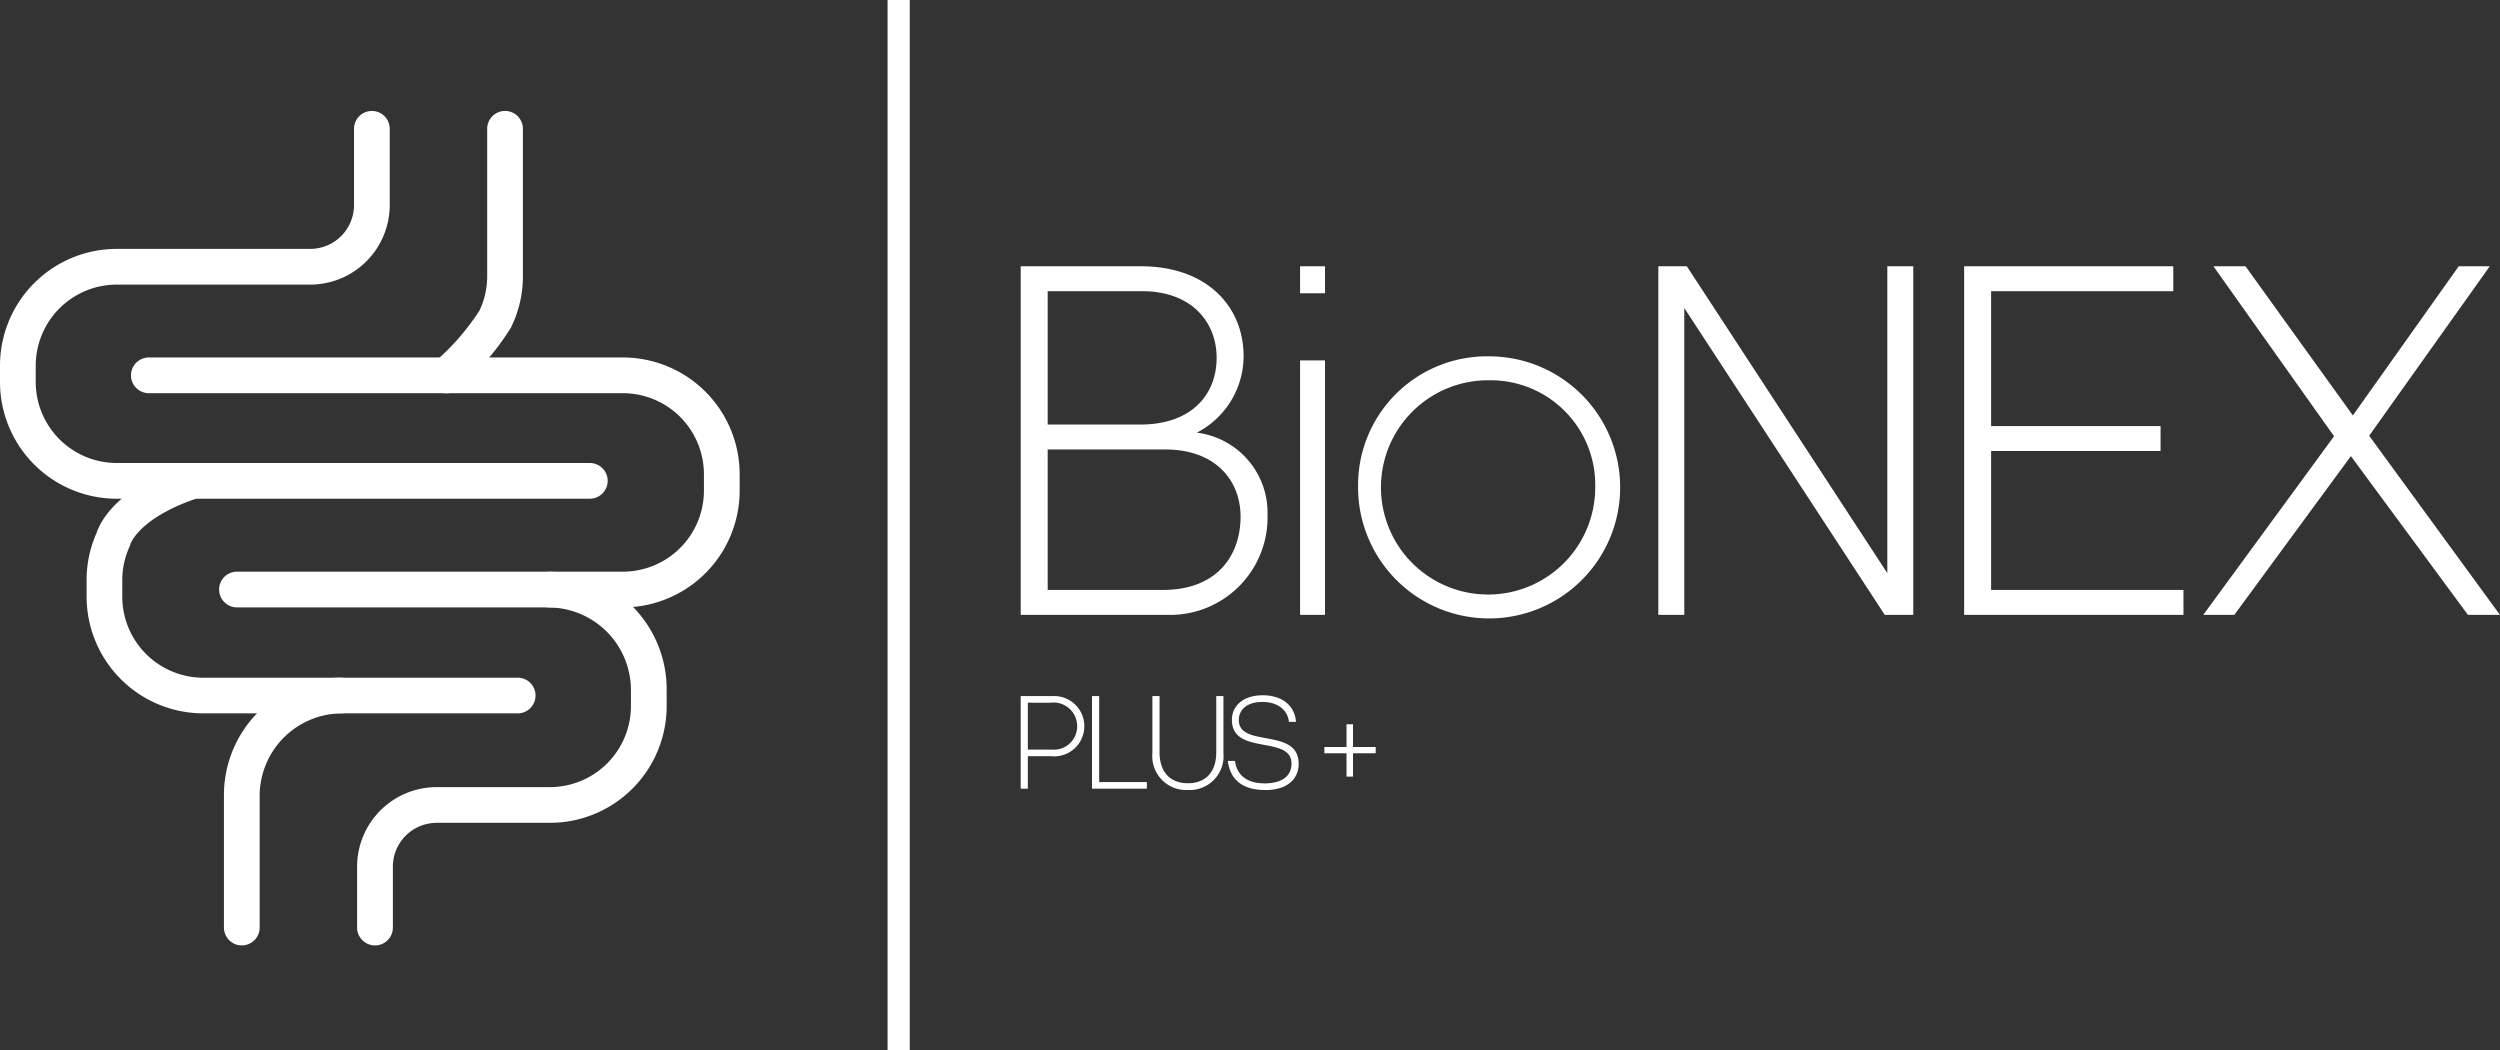 <svg xmlns="http://www.w3.org/2000/svg" width="238.028" height="100" viewBox="0 0 238.028 100"><rect x="0" y="0" width="238.028" height="100" fill="#333333" stroke="none"/><g transform="translate(-130.135 -290.5)"><path d="M196.073,431.065h-36.75a1.7,1.7,0,1,1,0-3.4h36.75a7.721,7.721,0,0,0,7.71-7.711v-1.573a7.72,7.72,0,0,0-7.71-7.71h-45.14a1.7,1.7,0,0,1,0-3.4h45.14a11.12,11.12,0,0,1,11.111,11.111v1.573a11.12,11.12,0,0,1-11.111,11.111" transform="translate(-6.626 -82.735)" fill="#fff"></path><path d="M489.966,153.285a1.7,1.7,0,0,1-1.1-3,22.644,22.644,0,0,0,4.25-4.88,7.635,7.635,0,0,0,.731-3.273V128.105a1.7,1.7,0,0,1,3.4,0V142.14a11,11,0,0,1-1.105,4.82.938.938,0,0,1-.068.128,25.267,25.267,0,0,1-5.016,5.8,1.664,1.664,0,0,1-1.1.4" transform="translate(-317.326 174.659)" fill="#fff"></path><path d="M139.6,552.919H109.785a11.12,11.12,0,0,1-11.111-11.111v-1.573a10.977,10.977,0,0,1,.944-4.48c.3-.935,1.768-4.174,8.2-6.435a1.7,1.7,0,0,1,1.122,3.213c-5.288,1.853-6.078,4.225-6.087,4.25a1.148,1.148,0,0,1-.094.272,7.656,7.656,0,0,0-.689,3.188v1.573a7.72,7.72,0,0,0,7.71,7.71H139.6a1.7,1.7,0,1,1,0,3.392" transform="translate(39.707 -194.499)" fill="#fff"></path><path d="M56.158,163.326H11.111A11.12,11.12,0,0,1,0,152.215v-1.564A11.12,11.12,0,0,1,11.111,139.54H29.524a4.174,4.174,0,0,0,4.182-4.157v-7.277a1.7,1.7,0,0,1,3.4,0v7.277a7.579,7.579,0,0,1-7.583,7.557H11.111a7.721,7.721,0,0,0-7.71,7.71v1.564a7.721,7.721,0,0,0,7.71,7.711H56.158a1.7,1.7,0,1,1,0,3.4" transform="translate(130.135 174.658)" fill="#fff"></path><path d="M256.829,797.554a1.705,1.705,0,0,1-1.7-1.7V783.281a11.177,11.177,0,0,1,11.111-11.221,1.7,1.7,0,1,1,0,3.4,7.867,7.867,0,0,0-7.71,7.821v12.573a1.7,1.7,0,0,1-1.7,1.7" transform="translate(-103.673 -417.04)" fill="#fff"></path><path d="M408.6,686.989a1.705,1.705,0,0,1-1.7-1.7v-5.815a7.579,7.579,0,0,1,7.583-7.557h10.779a7.721,7.721,0,0,0,7.71-7.711v-1.564a7.868,7.868,0,0,0-7.71-7.829,1.7,1.7,0,1,1,0-3.4,11.184,11.184,0,0,1,11.111,11.23v1.564a11.12,11.12,0,0,1-11.111,11.111H414.487a4.174,4.174,0,0,0-4.182,4.157v5.815a1.694,1.694,0,0,1-1.7,1.7" transform="translate(-242.765 -306.475)" fill="#fff"></path><rect width="2.113" height="100" transform="translate(214.642 290.5)" fill="#fff"></rect><path d="M1162.921,336.56V303.371h11.435c6.3,0,9.787,3.828,9.787,8.576a8.212,8.212,0,0,1-4.458,7.267,7.671,7.671,0,0,1,6.735,7.8,9.279,9.279,0,0,1-9.593,9.545Zm11.58-30.814h-9.012v12.694h8.818c4.942,0,7.268-2.907,7.268-6.347s-2.423-6.347-7.074-6.347m2.18,15.068h-11.192v13.372h11c5.087,0,7.365-3.246,7.365-6.977C1183.852,323.769,1181.478,320.813,1176.681,320.813Zm15.213-14.874h-2.374v-2.568h2.374Zm0,30.621h-2.374V312.334h2.374Zm15.649-24.613a12.476,12.476,0,1,1-12.5,12.452,12.267,12.267,0,0,1,12.5-12.452m0,2.277a10.2,10.2,0,1,0,10.078,10.223,9.964,9.964,0,0,0-10.078-10.223m37.646,22.336L1226.1,307.344V336.56h-2.471V303.371h2.713l19.09,29.216V303.371h2.471V336.56Zm7.558,0V303.371h19.913v2.374h-17.345v12.839h16.134v2.374h-16.134v13.227h18.314v2.374Zm47.966,0-11.143-15.116-11.1,15.116h-2.956l12.452-17.006-11.483-16.182h3.052l10.223,14.2,10.078-14.2h2.956l-11.483,16.134,12.452,17.054Z" transform="translate(-935.603 12.481)" fill="#fff"></path><path d="M1165.816,797.939H1163.6v3.088h-.682v-8.813h3.037a2.872,2.872,0,1,1-.142,5.725m-.052-5.095H1163.6v4.465h2.29a2.219,2.219,0,0,0,2.406-2.252,2.248,2.248,0,0,0-2.535-2.213m3.948,8.183v-8.813h.682V800.4h4.542v.63Zm9.133.129a3.228,3.228,0,0,1-3.384-3.526v-5.417h.682v5.352c0,1.866,1,2.947,2.7,2.947s2.7-1.081,2.7-2.947v-5.352h.682v5.417a3.228,3.228,0,0,1-3.384,3.526m7.345,0c-2.058,0-3.319-.914-3.538-2.766h.682c.167,1.39,1.2,2.149,2.856,2.136s2.522-.72,2.522-1.891c0-1.312-1.312-1.531-2.676-1.788-1.467-.27-3-.579-3-2.368,0-1.4,1.158-2.342,2.921-2.342,1.878,0,3.075.991,3.178,2.535h-.669c-.1-.991-.9-1.9-2.547-1.9-1.415,0-2.226.72-2.226,1.724,0,1.261,1.248,1.48,2.573,1.724,1.518.283,3.127.579,3.127,2.445,0,1.377-1,2.5-3.2,2.5m8.372-4.1h2.162v.592h-2.162v2.226h-.617v-2.226h-2.11v-.592h2.11V794.9h.617Z" transform="translate(-935.603 -435.439)" fill="#fff"></path></g></svg>